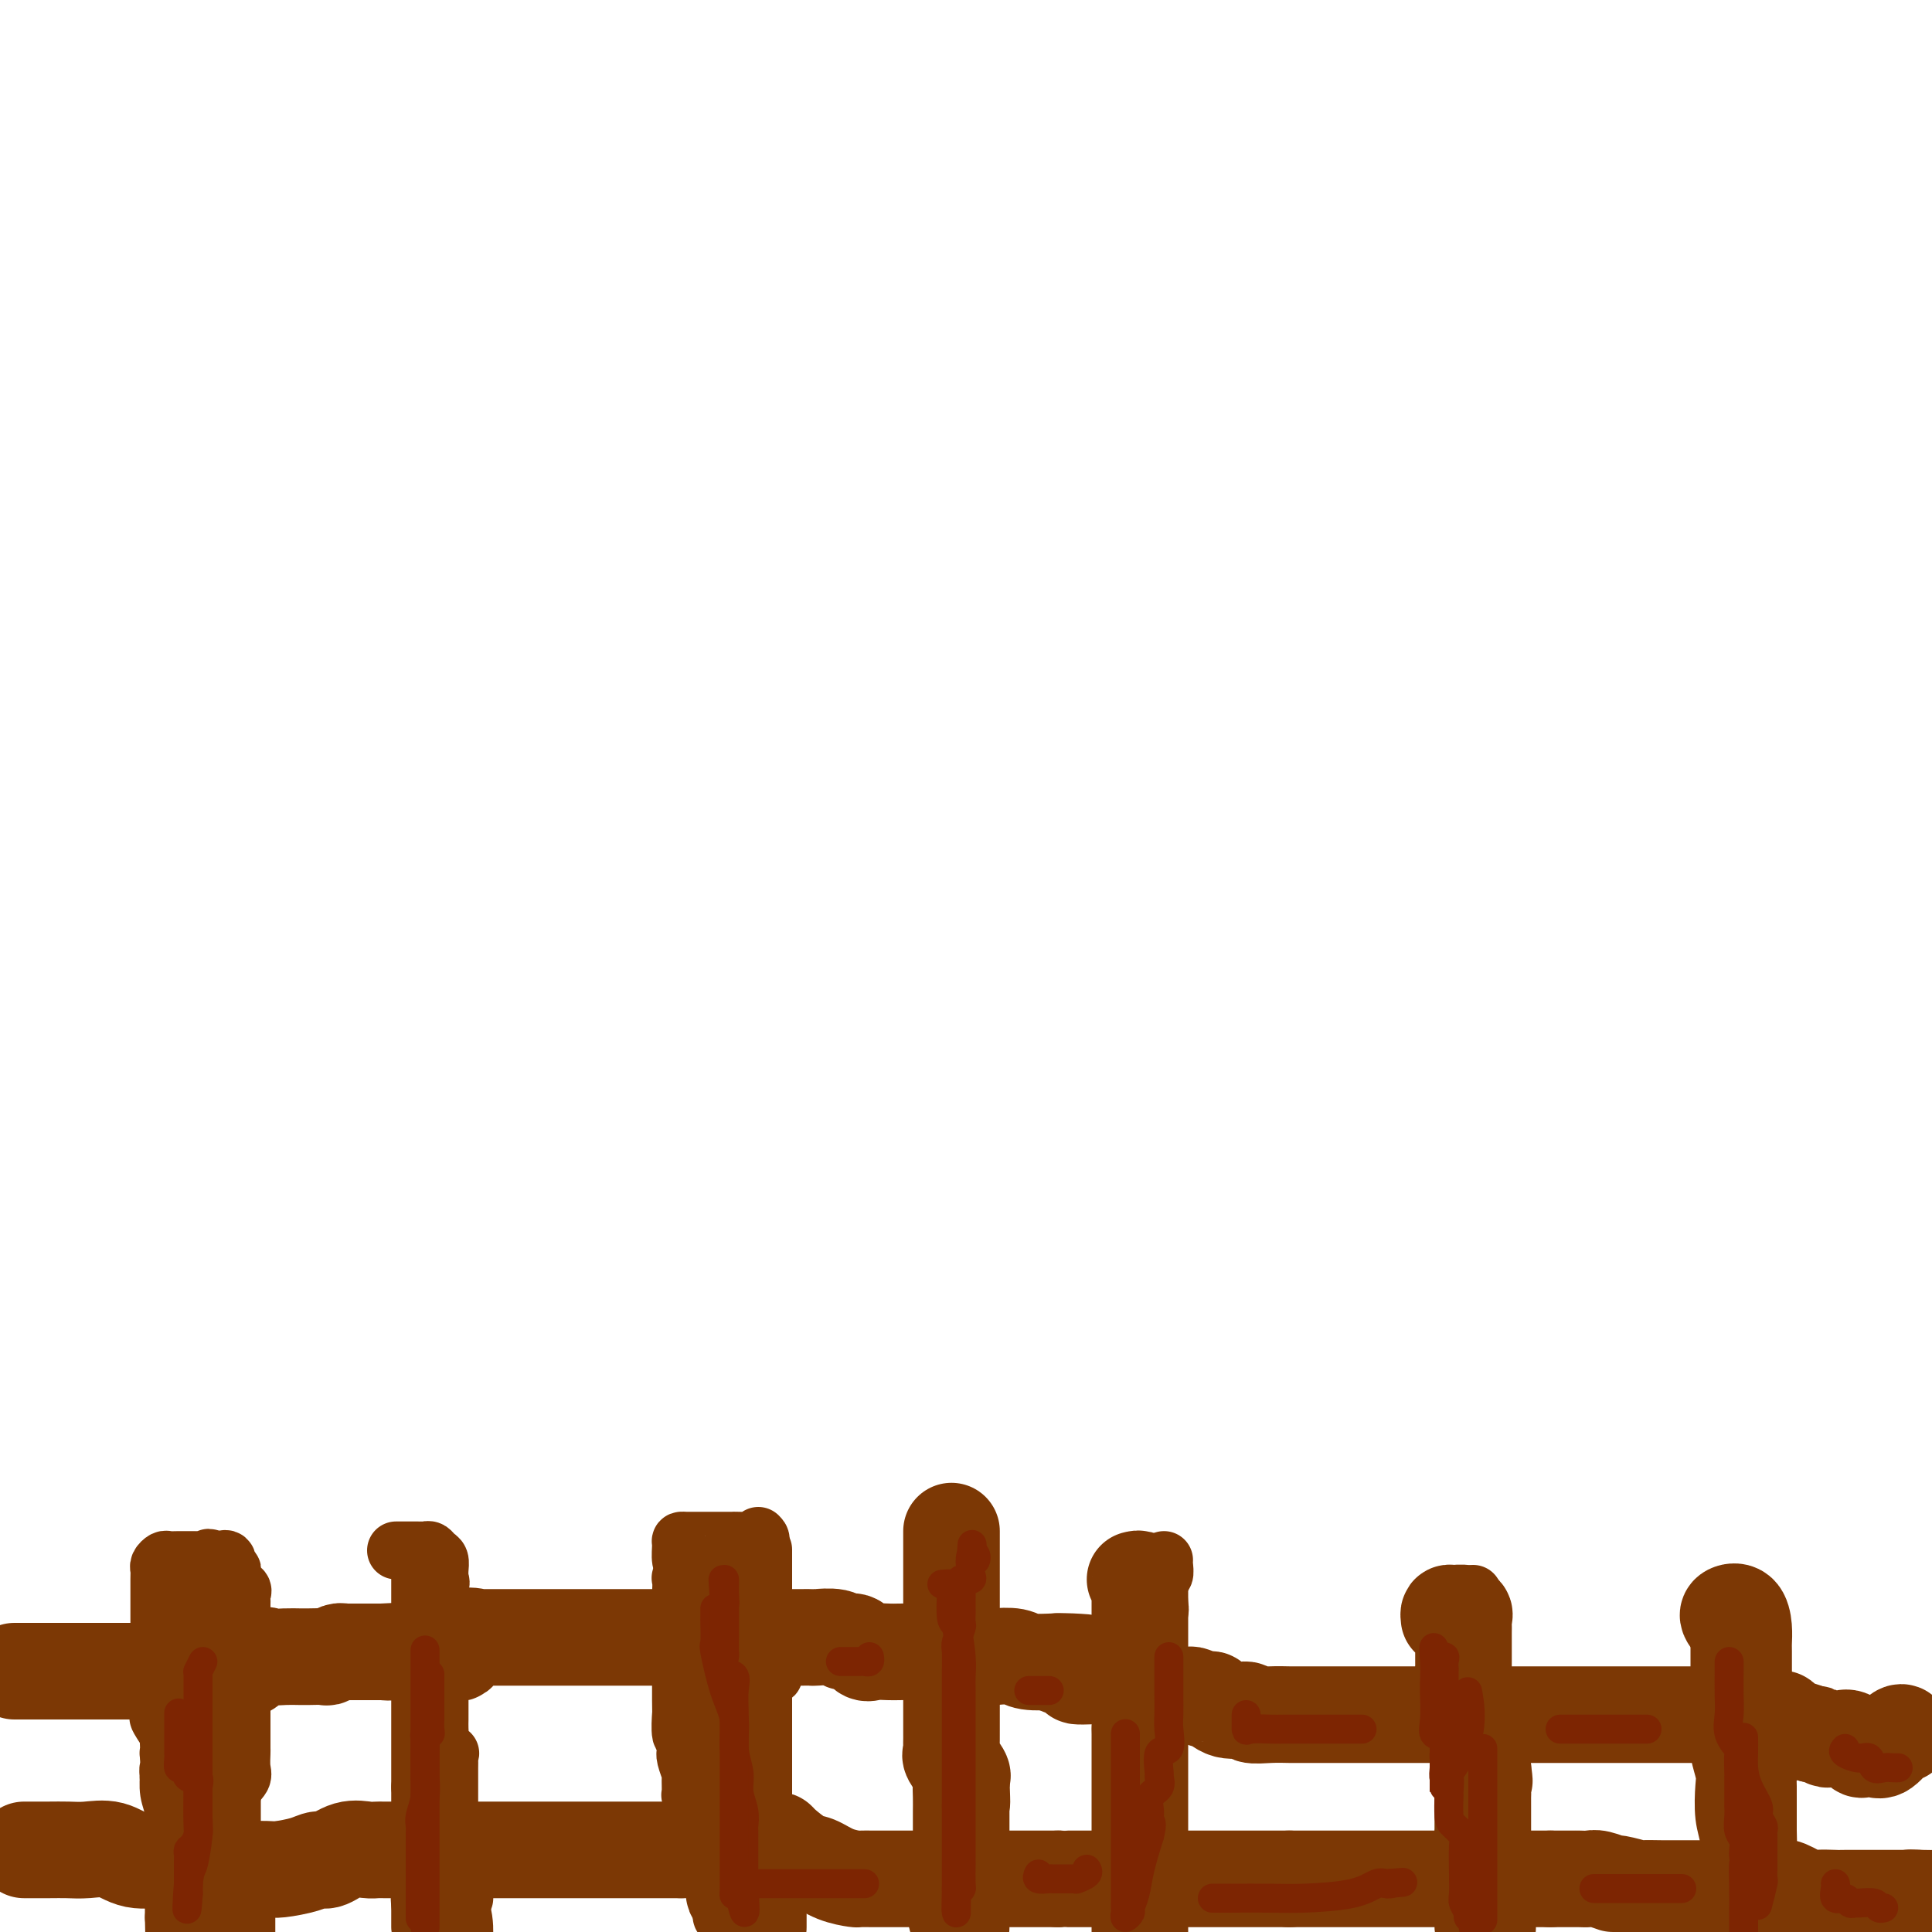 <svg viewBox='0 0 400 400' version='1.1' xmlns='http://www.w3.org/2000/svg' xmlns:xlink='http://www.w3.org/1999/xlink'><g fill='none' stroke='#7C3805' stroke-width='12' stroke-linecap='round' stroke-linejoin='round'><path d='M87,324c0.000,-0.066 0.000,-0.131 0,1c0.000,1.131 0.000,3.459 0,5c0.000,1.541 0.000,2.295 0,4c0.000,1.705 0.000,4.363 0,6c0.000,1.637 0.000,2.255 0,3c0.000,0.745 0.000,1.618 0,3c0.000,1.382 0.000,3.275 0,4c0.000,0.725 0.000,0.283 0,1c0.000,0.717 0.000,2.595 0,4c0.000,1.405 -0.000,2.338 0,3c0.000,0.662 0.000,1.054 0,1c-0.000,-0.054 0.000,-0.554 0,0c-0.000,0.554 0.000,2.161 0,3c0.000,0.839 -0.000,0.910 0,1c0.000,0.090 0.000,0.199 0,1c0.000,0.801 0.000,2.292 0,3c0.000,0.708 0.000,0.631 0,1c0.000,0.369 0.000,1.185 0,2'/><path d='M87,370c0.000,7.601 0.000,3.602 0,2c0.000,-1.602 0.000,-0.809 0,0c0.000,0.809 0.000,1.634 0,2c0.000,0.366 0.000,0.272 0,1c0.000,0.728 0.000,2.278 0,3c0.000,0.722 0.000,0.617 0,1c0.000,0.383 0.000,1.253 0,2c0.000,0.747 0.000,1.370 0,2c0.000,0.630 -0.000,1.267 0,2c0.000,0.733 0.000,1.562 0,2c-0.000,0.438 0.000,0.484 0,1c-0.000,0.516 0.000,1.503 0,2c0.000,0.497 -0.000,0.504 0,1c0.000,0.496 0.000,1.481 0,2c0.000,0.519 0.000,0.572 0,1c0.000,0.428 0.000,1.231 0,2c0.000,0.769 0.000,1.506 0,2c0.000,0.494 0.000,0.747 0,1'/><path d='M158,322c0.000,-0.749 0.000,-1.499 0,-1c0.000,0.499 0.000,2.245 0,3c0.000,0.755 0.000,0.519 0,1c0.000,0.481 0.000,1.679 0,3c0.000,1.321 0.000,2.764 0,4c0.000,1.236 0.000,2.266 0,3c0.000,0.734 0.000,1.174 0,2c0.000,0.826 0.000,2.039 0,3c0.000,0.961 0.000,1.671 0,2c0.000,0.329 0.000,0.277 0,1c-0.000,0.723 0.000,2.222 0,3c0.000,0.778 0.000,0.836 0,1c0.000,0.164 0.000,0.433 0,1c0.000,0.567 0.000,1.432 0,2c0.000,0.568 0.000,0.839 0,1c0.000,0.161 -0.000,0.212 0,1c0.000,0.788 0.000,2.313 0,3c0.000,0.687 -0.000,0.534 0,1c0.000,0.466 0.000,1.549 0,2c0.000,0.451 -0.000,0.271 0,1c0.000,0.729 0.000,2.369 0,3c0.000,0.631 -0.000,0.253 0,1c0.000,0.747 0.000,2.619 0,4c0.000,1.381 -0.000,2.271 0,3c0.000,0.729 0.000,1.299 0,2c0.000,0.701 -0.000,1.535 0,2c0.000,0.465 0.000,0.561 0,1c0.000,0.439 0.000,1.219 0,2'/><path d='M158,377c0.000,8.683 0.000,2.890 0,1c0.000,-1.890 0.000,0.123 0,1c0.000,0.877 0.000,0.619 0,1c0.000,0.381 0.000,1.400 0,2c0.000,0.600 0.000,0.780 0,1c0.000,0.220 0.000,0.478 0,1c0.000,0.522 0.000,1.306 0,2c0.000,0.694 0.000,1.298 0,2c0.000,0.702 0.000,1.500 0,2c-0.000,0.500 0.000,0.700 0,1c0.000,0.300 0.000,0.699 0,1c0.000,0.301 0.000,0.503 0,1c0.000,0.497 0.000,1.288 0,2c0.000,0.712 0.000,1.346 0,2c0.000,0.654 0.000,1.327 0,2'/><path d='M241,323c-0.030,0.188 -0.060,0.375 0,1c0.060,0.625 0.208,1.686 0,2c-0.208,0.314 -0.774,-0.120 -1,1c-0.226,1.120 -0.113,3.794 0,5c0.113,1.206 0.226,0.944 0,2c-0.226,1.056 -0.792,3.430 -1,5c-0.208,1.570 -0.060,2.336 0,3c0.060,0.664 0.030,1.226 0,2c-0.030,0.774 -0.061,1.760 0,3c0.061,1.240 0.212,2.735 0,5c-0.212,2.265 -0.789,5.299 -1,8c-0.211,2.701 -0.057,5.068 0,7c0.057,1.932 0.015,3.429 0,5c-0.015,1.571 -0.004,3.215 0,5c0.004,1.785 0.001,3.710 0,5c-0.001,1.290 -0.000,1.945 0,3c0.000,1.055 0.000,2.509 0,4c-0.000,1.491 -0.000,3.018 0,4c0.000,0.982 0.000,1.418 0,2c-0.000,0.582 -0.000,1.309 0,2c0.000,0.691 0.000,1.345 0,2'/><path d='M305,330c-0.000,0.251 -0.000,0.502 0,1c0.000,0.498 0.000,1.244 0,2c-0.000,0.756 -0.000,1.524 0,2c0.000,0.476 0.000,0.662 0,1c-0.000,0.338 -0.000,0.828 0,2c0.000,1.172 0.000,3.027 0,4c-0.000,0.973 -0.000,1.066 0,2c0.000,0.934 0.000,2.711 0,4c-0.000,1.289 -0.001,2.092 0,4c0.001,1.908 0.002,4.923 0,7c-0.002,2.077 -0.008,3.217 0,5c0.008,1.783 0.030,4.209 0,6c-0.030,1.791 -0.113,2.949 0,4c0.113,1.051 0.423,1.996 0,3c-0.423,1.004 -1.577,2.066 -2,3c-0.423,0.934 -0.113,1.740 0,3c0.113,1.260 0.030,2.975 0,4c-0.030,1.025 -0.008,1.359 0,2c0.008,0.641 0.002,1.590 0,2c-0.002,0.410 -0.001,0.281 0,1c0.001,0.719 0.000,2.285 0,3c-0.000,0.715 -0.000,0.577 0,1c0.000,0.423 0.000,1.407 0,2c-0.000,0.593 -0.000,0.797 0,1'/><path d='M357,333c-0.423,-0.062 -0.845,-0.124 -1,0c-0.155,0.124 -0.041,0.434 0,1c0.041,0.566 0.011,1.387 0,3c-0.011,1.613 -0.003,4.017 0,5c0.003,0.983 0.001,0.546 0,2c-0.001,1.454 -0.001,4.800 0,6c0.001,1.200 0.004,0.254 0,1c-0.004,0.746 -0.015,3.183 0,5c0.015,1.817 0.056,3.013 0,4c-0.056,0.987 -0.207,1.763 0,3c0.207,1.237 0.774,2.933 1,4c0.226,1.067 0.113,1.506 0,3c-0.113,1.494 -0.226,4.045 0,6c0.226,1.955 0.793,3.314 1,5c0.207,1.686 0.056,3.698 0,5c-0.056,1.302 -0.015,1.893 0,3c0.015,1.107 0.004,2.730 0,4c-0.004,1.270 -0.001,2.188 0,3c0.001,0.812 0.000,1.518 0,2c-0.000,0.482 -0.000,0.741 0,1'/><path d='M40,324c-0.340,-0.005 -0.679,-0.009 -1,0c-0.321,0.009 -0.623,0.033 -1,0c-0.377,-0.033 -0.829,-0.123 -1,0c-0.171,0.123 -0.061,0.460 0,1c0.061,0.540 0.073,1.283 0,2c-0.073,0.717 -0.230,1.410 0,2c0.230,0.590 0.846,1.078 1,2c0.154,0.922 -0.156,2.277 0,3c0.156,0.723 0.777,0.815 1,1c0.223,0.185 0.050,0.465 0,1c-0.050,0.535 0.025,1.325 0,2c-0.025,0.675 -0.150,1.235 0,2c0.150,0.765 0.576,1.734 1,2c0.424,0.266 0.846,-0.170 1,0c0.154,0.170 0.042,0.947 0,2c-0.042,1.053 -0.012,2.383 0,3c0.012,0.617 0.007,0.520 0,1c-0.007,0.480 -0.016,1.536 0,2c0.016,0.464 0.057,0.337 0,1c-0.057,0.663 -0.211,2.117 0,3c0.211,0.883 0.789,1.194 1,1c0.211,-0.194 0.057,-0.894 0,0c-0.057,0.894 -0.015,3.380 0,4c0.015,0.620 0.004,-0.627 0,0c-0.004,0.627 -0.001,3.126 0,4c0.001,0.874 0.000,0.121 0,0c-0.000,-0.121 -0.000,0.391 0,1c0.000,0.609 0.000,1.317 0,2c-0.000,0.683 -0.000,1.342 0,2'/><path d='M42,368c0.774,6.256 0.207,1.396 0,0c-0.207,-1.396 -0.056,0.672 0,2c0.056,1.328 0.015,1.917 0,2c-0.015,0.083 -0.004,-0.339 0,0c0.004,0.339 0.001,1.439 0,2c-0.001,0.561 -0.000,0.583 0,1c0.000,0.417 0.000,1.229 0,2c-0.000,0.771 -0.000,1.502 0,2c0.000,0.498 0.000,0.764 0,1c-0.000,0.236 -0.000,0.442 0,1c0.000,0.558 0.000,1.467 0,2c-0.000,0.533 -0.000,0.690 0,1c0.000,0.310 0.000,0.772 0,1c-0.000,0.228 -0.001,0.222 0,1c0.001,0.778 0.003,2.341 0,3c-0.003,0.659 -0.011,0.414 0,1c0.011,0.586 0.041,2.004 0,3c-0.041,0.996 -0.155,1.570 0,2c0.155,0.430 0.577,0.715 1,1'/><path d='M43,396c0.383,4.392 0.841,1.372 1,0c0.159,-1.372 0.018,-1.097 0,-1c-0.018,0.097 0.086,0.015 0,-1c-0.086,-1.015 -0.363,-2.964 0,-4c0.363,-1.036 1.365,-1.160 2,-3c0.635,-1.840 0.904,-5.395 1,-7c0.096,-1.605 0.019,-1.259 0,-2c-0.019,-0.741 0.019,-2.567 0,-4c-0.019,-1.433 -0.096,-2.472 0,-3c0.096,-0.528 0.366,-0.545 1,-1c0.634,-0.455 1.634,-1.348 2,-2c0.366,-0.652 0.098,-1.061 0,-2c-0.098,-0.939 -0.026,-2.406 0,-3c0.026,-0.594 0.007,-0.315 0,-1c-0.007,-0.685 -0.002,-2.332 0,-3c0.002,-0.668 0.001,-0.355 0,-1c-0.001,-0.645 -0.000,-2.247 0,-3c0.000,-0.753 0.000,-0.657 0,-1c-0.000,-0.343 -0.000,-1.123 0,-2c0.000,-0.877 0.000,-1.849 0,-2c-0.000,-0.151 -0.000,0.520 0,0c0.000,-0.520 0.000,-2.232 0,-3c-0.000,-0.768 -0.000,-0.591 0,-1c0.000,-0.409 0.000,-1.405 0,-2c-0.000,-0.595 -0.000,-0.788 0,-1c0.000,-0.212 0.000,-0.442 0,-1c-0.000,-0.558 -0.000,-1.445 0,-2c0.000,-0.555 0.000,-0.777 0,-1'/><path d='M50,339c-0.000,-4.662 -0.000,-1.816 0,-1c0.000,0.816 0.000,-0.397 0,-1c-0.000,-0.603 -0.001,-0.595 0,-1c0.001,-0.405 0.002,-1.222 0,-2c-0.002,-0.778 -0.008,-1.518 0,-2c0.008,-0.482 0.030,-0.707 0,-1c-0.030,-0.293 -0.114,-0.656 0,-1c0.114,-0.344 0.424,-0.671 0,-1c-0.424,-0.329 -1.582,-0.661 -2,-1c-0.418,-0.339 -0.097,-0.687 0,-1c0.097,-0.313 -0.031,-0.592 0,-1c0.031,-0.408 0.220,-0.947 0,-1c-0.220,-0.053 -0.849,0.378 -1,0c-0.151,-0.378 0.176,-1.565 0,-2c-0.176,-0.435 -0.855,-0.117 -1,0c-0.145,0.117 0.244,0.033 0,0c-0.244,-0.033 -1.122,-0.017 -2,0'/><path d='M44,323c-1.107,-0.928 -0.873,-0.249 -1,0c-0.127,0.249 -0.614,0.067 -1,0c-0.386,-0.067 -0.671,-0.018 -1,0c-0.329,0.018 -0.704,0.004 -1,0c-0.296,-0.004 -0.514,0.002 -1,0c-0.486,-0.002 -1.241,-0.012 -2,0c-0.759,0.012 -1.524,0.045 -2,0c-0.476,-0.045 -0.663,-0.167 -1,0c-0.337,0.167 -0.822,0.624 -1,1c-0.178,0.376 -0.048,0.673 0,1c0.048,0.327 0.013,0.685 0,2c-0.013,1.315 -0.003,3.587 0,5c0.003,1.413 0.001,1.966 0,3c-0.001,1.034 -0.000,2.548 0,4c0.000,1.452 0.000,2.844 0,4c-0.000,1.156 -0.000,2.078 0,3'/><path d='M33,346c-0.155,3.909 -0.044,2.183 0,2c0.044,-0.183 0.019,1.178 0,2c-0.019,0.822 -0.033,1.103 0,2c0.033,0.897 0.114,2.408 0,3c-0.114,0.592 -0.423,0.264 0,1c0.423,0.736 1.576,2.536 2,3c0.424,0.464 0.118,-0.410 0,0c-0.118,0.410 -0.047,2.102 0,3c0.047,0.898 0.069,1.001 0,1c-0.069,-0.001 -0.229,-0.104 0,0c0.229,0.104 0.846,0.417 1,1c0.154,0.583 -0.156,1.436 0,2c0.156,0.564 0.778,0.840 1,1c0.222,0.160 0.046,0.204 0,1c-0.046,0.796 0.039,2.345 0,3c-0.039,0.655 -0.203,0.416 0,1c0.203,0.584 0.772,1.989 1,3c0.228,1.011 0.114,1.627 0,2c-0.114,0.373 -0.227,0.505 0,1c0.227,0.495 0.793,1.355 1,2c0.207,0.645 0.054,1.076 0,2c-0.054,0.924 -0.011,2.342 0,3c0.011,0.658 -0.011,0.557 0,1c0.011,0.443 0.055,1.431 0,2c-0.055,0.569 -0.211,0.720 0,1c0.211,0.280 0.788,0.691 1,1c0.212,0.309 0.061,0.517 0,1c-0.061,0.483 -0.030,1.242 0,2'/><path d='M40,393c1.083,7.450 0.289,2.573 0,1c-0.289,-1.573 -0.075,0.156 0,1c0.075,0.844 0.010,0.804 0,1c-0.010,0.196 0.036,0.630 0,1c-0.036,0.370 -0.153,0.677 0,1c0.153,0.323 0.577,0.661 1,1'/><path d='M44,396c0.000,0.556 0.000,1.111 0,0c0.000,-1.111 0.000,-3.889 0,-5c0.000,-1.111 0.000,-0.556 0,0'/><path d='M44,372c0.061,0.615 0.121,1.229 0,2c-0.121,0.771 -0.425,1.698 0,2c0.425,0.302 1.578,-0.021 2,0c0.422,0.021 0.112,0.386 0,1c-0.112,0.614 -0.026,1.478 0,2c0.026,0.522 -0.007,0.703 0,1c0.007,0.297 0.054,0.710 0,1c-0.054,0.290 -0.211,0.458 0,1c0.211,0.542 0.789,1.459 1,2c0.211,0.541 0.057,0.708 0,1c-0.057,0.292 -0.015,0.711 0,1c0.015,0.289 0.004,0.448 0,1c-0.004,0.552 -0.001,1.496 0,2c0.001,0.504 0.000,0.569 0,1c-0.000,0.431 -0.000,1.228 0,2c0.000,0.772 0.000,1.519 0,2c-0.000,0.481 -0.000,0.696 0,1c0.000,0.304 0.000,0.697 0,1c-0.000,0.303 -0.000,0.515 0,1c0.000,0.485 0.000,1.242 0,2'/><path d='M48,398c0.000,0.180 0.000,0.361 0,0c0.000,-0.361 0.000,-1.263 0,-2c-0.000,-0.737 -0.000,-1.310 0,-2c0.000,-0.690 0.000,-1.497 0,-2c-0.000,-0.503 -0.000,-0.701 0,-1c0.000,-0.299 0.000,-0.700 0,-1c0.000,-0.300 0.000,-0.500 0,-1c0.000,-0.500 0.000,-1.300 0,-2c0.000,-0.700 0.000,-1.301 0,-2c0.000,-0.699 0.000,-1.497 0,-2c0.000,-0.503 0.000,-0.712 0,-1c0.000,-0.288 0.000,-0.654 0,-1c0.000,-0.346 0.000,-0.670 0,-1c0.000,-0.330 -0.000,-0.666 0,-1c0.000,-0.334 0.000,-0.666 0,-1c0.000,-0.334 0.000,-0.671 0,-1c0.000,-0.329 0.000,-0.649 0,-1c0.000,-0.351 0.000,-0.733 0,-1c0.000,-0.267 0.000,-0.418 0,-1c0.000,-0.582 0.000,-1.595 0,-2c0.000,-0.405 0.000,-0.203 0,0'/><path d='M48,372c-0.154,-4.022 -0.538,-1.078 -1,0c-0.462,1.078 -1.002,0.289 -1,0c0.002,-0.289 0.548,-0.077 0,0c-0.548,0.077 -2.188,0.021 -3,0c-0.812,-0.021 -0.795,-0.005 -1,0c-0.205,0.005 -0.632,0.001 -1,0c-0.368,-0.001 -0.677,0.001 -1,0c-0.323,-0.001 -0.661,-0.003 -1,0c-0.339,0.003 -0.678,0.013 -1,0c-0.322,-0.013 -0.626,-0.049 -1,0c-0.374,0.049 -0.818,0.182 -1,0c-0.182,-0.182 -0.100,-0.678 0,-1c0.100,-0.322 0.219,-0.471 0,-1c-0.219,-0.529 -0.777,-1.437 -1,-2c-0.223,-0.563 -0.112,-0.782 0,-1'/><path d='M35,367c-0.309,-0.895 -0.083,-0.633 0,-1c0.083,-0.367 0.022,-1.365 0,-2c-0.022,-0.635 -0.006,-0.908 0,-1c0.006,-0.092 0.001,-0.002 0,0c-0.001,0.002 0.004,-0.083 0,0c-0.004,0.083 -0.015,0.333 0,1c0.015,0.667 0.057,1.749 0,3c-0.057,1.251 -0.211,2.670 0,4c0.211,1.330 0.789,2.569 1,4c0.211,1.431 0.057,3.053 0,4c-0.057,0.947 -0.015,1.217 0,2c0.015,0.783 0.004,2.077 0,3c-0.004,0.923 -0.001,1.474 0,2c0.001,0.526 0.000,1.026 0,2c-0.000,0.974 -0.000,2.421 0,4c0.000,1.579 0.000,3.289 0,5'/><path d='M36,397c0.167,6.500 0.083,6.250 0,6'/><path d='M82,321c0.220,0.000 0.440,0.000 1,0c0.560,-0.000 1.459,-0.001 2,0c0.541,0.001 0.722,0.003 1,0c0.278,-0.003 0.653,-0.013 1,0c0.347,0.013 0.667,0.048 1,0c0.333,-0.048 0.678,-0.179 1,0c0.322,0.179 0.623,0.666 1,1c0.377,0.334 0.832,0.513 1,1c0.168,0.487 0.048,1.282 0,2c-0.048,0.718 -0.024,1.359 0,2'/><path d='M91,327c0.464,1.014 0.124,0.549 0,1c-0.124,0.451 -0.033,1.817 0,3c0.033,1.183 0.009,2.185 0,3c-0.009,0.815 -0.002,1.445 0,3c0.002,1.555 0.001,4.034 0,5c-0.001,0.966 -0.000,0.417 0,1c0.000,0.583 0.000,2.296 0,3c-0.000,0.704 0.000,0.397 0,1c-0.000,0.603 -0.000,2.115 0,3c0.000,0.885 0.001,1.143 0,2c-0.001,0.857 -0.002,2.313 0,3c0.002,0.687 0.008,0.605 0,1c-0.008,0.395 -0.030,1.268 0,2c0.030,0.732 0.113,1.323 0,2c-0.113,0.677 -0.423,1.441 0,2c0.423,0.559 1.577,0.914 2,1c0.423,0.086 0.113,-0.098 0,0c-0.113,0.098 -0.030,0.478 0,1c0.030,0.522 0.008,1.186 0,2c-0.008,0.814 -0.002,1.778 0,2c0.002,0.222 0.001,-0.297 0,0c-0.001,0.297 -0.000,1.411 0,2c0.000,0.589 0.000,0.655 0,1c-0.000,0.345 -0.000,0.971 0,1c0.000,0.029 0.000,-0.539 0,0c-0.000,0.539 -0.000,2.186 0,3c0.000,0.814 0.000,0.796 0,1c-0.000,0.204 -0.000,0.630 0,1c0.000,0.370 0.000,0.685 0,1'/><path d='M93,378c0.309,8.081 0.083,2.785 0,1c-0.083,-1.785 -0.022,-0.059 0,1c0.022,1.059 0.006,1.452 0,2c-0.006,0.548 -0.002,1.250 0,2c0.002,0.750 0.001,1.549 0,2c-0.001,0.451 -0.002,0.555 0,1c0.002,0.445 0.008,1.229 0,2c-0.008,0.771 -0.031,1.527 0,2c0.031,0.473 0.117,0.663 0,1c-0.117,0.337 -0.437,0.822 0,1c0.437,0.178 1.633,0.048 2,0c0.367,-0.048 -0.093,-0.013 0,0c0.093,0.013 0.741,0.004 1,0c0.259,-0.004 0.130,-0.002 0,0'/><path d='M157,318c0.416,0.423 0.833,0.845 0,1c-0.833,0.155 -2.915,0.041 -4,0c-1.085,-0.041 -1.172,-0.011 -1,0c0.172,0.011 0.603,0.003 0,0c-0.603,-0.003 -2.242,-0.001 -3,0c-0.758,0.001 -0.637,0.000 -1,0c-0.363,-0.000 -1.211,-0.000 -2,0c-0.789,0.000 -1.518,0.001 -2,0c-0.482,-0.001 -0.719,-0.004 -1,0c-0.281,0.004 -0.608,0.017 -1,0c-0.392,-0.017 -0.848,-0.062 -1,0c-0.152,0.062 0.001,0.233 0,1c-0.001,0.767 -0.154,2.130 0,3c0.154,0.870 0.615,1.249 1,2c0.385,0.751 0.692,1.876 1,3'/><path d='M143,328c0.016,1.771 0.056,1.698 0,2c-0.056,0.302 -0.207,0.978 0,2c0.207,1.022 0.773,2.388 1,3c0.227,0.612 0.114,0.469 0,1c-0.114,0.531 -0.230,1.735 0,3c0.230,1.265 0.805,2.592 1,3c0.195,0.408 0.010,-0.103 0,1c-0.010,1.103 0.155,3.821 0,5c-0.155,1.179 -0.631,0.821 0,2c0.631,1.179 2.369,3.896 3,5c0.631,1.104 0.155,0.595 0,1c-0.155,0.405 0.011,1.722 0,3c-0.011,1.278 -0.199,2.516 0,4c0.199,1.484 0.785,3.215 1,4c0.215,0.785 0.058,0.626 0,1c-0.058,0.374 -0.015,1.283 0,2c0.015,0.717 0.004,1.243 0,2c-0.004,0.757 -0.001,1.746 0,3c0.001,1.254 0.000,2.773 0,4c-0.000,1.227 -0.000,2.163 0,3c0.000,0.837 0.000,1.576 0,2c-0.000,0.424 -0.000,0.532 0,1c0.000,0.468 0.000,1.296 0,2c-0.000,0.704 -0.000,1.282 0,2c0.000,0.718 0.000,1.574 0,2c-0.000,0.426 -0.000,0.422 0,1c0.000,0.578 0.000,1.736 0,2c-0.000,0.264 -0.000,-0.368 0,-1'/><path d='M149,393c0.900,9.089 0.151,-0.687 0,-5c-0.151,-4.313 0.296,-3.162 1,-4c0.704,-0.838 1.663,-3.664 2,-6c0.337,-2.336 0.051,-4.182 0,-6c-0.051,-1.818 0.134,-3.609 1,-4c0.866,-0.391 2.414,0.616 3,0c0.586,-0.616 0.210,-2.857 0,-4c-0.210,-1.143 -0.253,-1.189 0,-2c0.253,-0.811 0.801,-2.387 1,-3c0.199,-0.613 0.050,-0.262 0,-1c-0.050,-0.738 -0.002,-2.564 0,-3c0.002,-0.436 -0.042,0.520 0,0c0.042,-0.520 0.169,-2.516 0,-4c-0.169,-1.484 -0.634,-2.457 0,-3c0.634,-0.543 2.366,-0.656 3,-1c0.634,-0.344 0.169,-0.919 0,-1c-0.169,-0.081 -0.042,0.334 0,0c0.042,-0.334 -0.001,-1.416 0,-2c0.001,-0.584 0.045,-0.671 0,-1c-0.045,-0.329 -0.180,-0.901 0,-1c0.180,-0.099 0.676,0.276 0,0c-0.676,-0.276 -2.525,-1.201 -3,-2c-0.475,-0.799 0.422,-1.471 0,-2c-0.422,-0.529 -2.165,-0.915 -3,-1c-0.835,-0.085 -0.763,0.131 -1,0c-0.237,-0.131 -0.782,-0.609 -1,-1c-0.218,-0.391 -0.109,-0.696 0,-1'/><path d='M152,335c-1.691,-1.744 -1.917,-0.102 -2,0c-0.083,0.102 -0.022,-1.334 0,-2c0.022,-0.666 0.007,-0.560 0,-1c-0.007,-0.440 -0.004,-1.424 0,-2c0.004,-0.576 0.011,-0.743 0,-1c-0.011,-0.257 -0.039,-0.605 0,-1c0.039,-0.395 0.143,-0.838 0,-1c-0.143,-0.162 -0.535,-0.043 -1,0c-0.465,0.043 -1.003,0.012 -1,0c0.003,-0.012 0.548,-0.003 0,0c-0.548,0.003 -2.188,0.001 -3,0c-0.812,-0.001 -0.796,-0.000 -1,0c-0.204,0.000 -0.630,0.000 -1,0c-0.370,-0.000 -0.685,-0.000 -1,0'/><path d='M142,327c-1.464,-0.172 -1.124,-0.603 -1,0c0.124,0.603 0.033,2.241 0,3c-0.033,0.759 -0.009,0.641 0,1c0.009,0.359 0.002,1.195 0,2c-0.002,0.805 -0.001,1.577 0,2c0.001,0.423 0.000,0.495 0,1c-0.000,0.505 -0.000,1.443 0,2c0.000,0.557 0.000,0.734 0,1c-0.000,0.266 0.000,0.623 0,1c-0.000,0.377 -0.000,0.775 0,2c0.000,1.225 0.000,3.277 0,4c-0.000,0.723 -0.001,0.118 0,1c0.001,0.882 0.004,3.252 0,5c-0.004,1.748 -0.015,2.876 0,3c0.015,0.124 0.057,-0.754 0,0c-0.057,0.754 -0.211,3.140 0,4c0.211,0.860 0.788,0.193 1,0c0.212,-0.193 0.061,0.089 0,1c-0.061,0.911 -0.030,2.451 0,3c0.030,0.549 0.061,0.105 0,0c-0.061,-0.105 -0.214,0.128 0,1c0.214,0.872 0.793,2.383 1,3c0.207,0.617 0.041,0.340 0,1c-0.041,0.660 0.041,2.257 0,3c-0.041,0.743 -0.207,0.633 0,1c0.207,0.367 0.788,1.212 1,2c0.212,0.788 0.057,1.520 0,2c-0.057,0.480 -0.016,0.709 0,1c0.016,0.291 0.008,0.646 0,1'/><path d='M144,378c0.475,8.295 0.663,3.532 1,2c0.337,-1.532 0.822,0.168 1,1c0.178,0.832 0.048,0.798 0,1c-0.048,0.202 -0.013,0.642 0,1c0.013,0.358 0.003,0.635 0,1c-0.003,0.365 -0.001,0.819 0,1c0.001,0.181 0.000,0.091 0,0'/></g>
<g fill='none' stroke='#7C3805' stroke-width='20' stroke-linecap='round' stroke-linejoin='round'><path d='M235,327c0.423,-0.109 0.845,-0.218 1,0c0.155,0.218 0.041,0.764 0,1c-0.041,0.236 -0.011,0.162 0,1c0.011,0.838 0.003,2.588 0,4c-0.003,1.412 -0.001,2.485 0,4c0.001,1.515 0.000,3.472 0,5c-0.000,1.528 -0.000,2.626 0,4c0.000,1.374 0.000,3.024 0,4c-0.000,0.976 -0.000,1.279 0,2c0.000,0.721 0.000,1.861 0,3'/><path d='M236,355c0.155,4.996 0.041,3.484 0,3c-0.041,-0.484 -0.011,0.058 0,1c0.011,0.942 0.003,2.285 0,3c-0.003,0.715 -0.001,0.803 0,1c0.001,0.197 0.000,0.504 0,1c-0.000,0.496 -0.000,1.180 0,2c0.000,0.820 0.000,1.776 0,2c-0.000,0.224 -0.000,-0.284 0,0c0.000,0.284 0.000,1.359 0,2c-0.000,0.641 -0.000,0.847 0,1c0.000,0.153 0.000,0.252 0,1c-0.000,0.748 -0.000,2.143 0,3c0.000,0.857 0.000,1.176 0,2c-0.000,0.824 -0.000,2.154 0,3c0.000,0.846 0.000,1.208 0,2c-0.000,0.792 -0.000,2.013 0,3c0.000,0.987 0.000,1.740 0,3c-0.000,1.260 -0.000,3.029 0,4c0.000,0.971 0.000,1.146 0,2c-0.000,0.854 -0.000,2.387 0,4c0.000,1.613 0.000,3.307 0,5'/><path d='M300,335c-0.053,-0.430 -0.105,-0.859 0,-1c0.105,-0.141 0.368,0.007 1,0c0.632,-0.007 1.633,-0.168 2,0c0.367,0.168 0.098,0.664 0,1c-0.098,0.336 -0.026,0.510 0,1c0.026,0.490 0.007,1.296 0,2c-0.007,0.704 -0.002,1.307 0,2c0.002,0.693 0.001,1.478 0,2c-0.001,0.522 -0.001,0.782 0,1c0.001,0.218 0.004,0.395 0,1c-0.004,0.605 -0.015,1.637 0,2c0.015,0.363 0.056,0.055 0,0c-0.056,-0.055 -0.207,0.143 0,1c0.207,0.857 0.774,2.374 1,3c0.226,0.626 0.111,0.361 0,1c-0.111,0.639 -0.218,2.183 0,3c0.218,0.817 0.762,0.907 1,1c0.238,0.093 0.169,0.188 0,1c-0.169,0.812 -0.437,2.341 0,3c0.437,0.659 1.579,0.447 2,1c0.421,0.553 0.120,1.872 0,3c-0.120,1.128 -0.060,2.064 0,3'/><path d='M307,366c0.619,5.019 0.166,1.568 0,1c-0.166,-0.568 -0.044,1.749 0,3c0.044,1.251 0.012,1.437 0,2c-0.012,0.563 -0.003,1.505 0,2c0.003,0.495 0.001,0.545 0,1c-0.001,0.455 -0.000,1.315 0,2c0.000,0.685 0.000,1.194 0,2c-0.000,0.806 -0.000,1.908 0,3c0.000,1.092 0.000,2.175 0,3c-0.000,0.825 -0.001,1.393 0,2c0.001,0.607 0.004,1.251 0,2c-0.004,0.749 -0.015,1.601 0,2c0.015,0.399 0.057,0.344 0,1c-0.057,0.656 -0.211,2.021 0,3c0.211,0.979 0.788,1.571 1,2c0.212,0.429 0.061,0.694 0,1c-0.061,0.306 -0.030,0.653 0,1'/><path d='M358,335c-0.196,-0.354 -0.392,-0.708 0,-1c0.392,-0.292 1.373,-0.522 2,0c0.627,0.522 0.900,1.797 1,3c0.100,1.203 0.027,2.335 0,3c-0.027,0.665 -0.007,0.862 0,2c0.007,1.138 0.002,3.216 0,4c-0.002,0.784 -0.000,0.274 0,1c0.000,0.726 -0.001,2.689 0,4c0.001,1.311 0.004,1.969 0,3c-0.004,1.031 -0.015,2.436 0,4c0.015,1.564 0.057,3.286 0,4c-0.057,0.714 -0.211,0.420 0,1c0.211,0.580 0.789,2.034 1,3c0.211,0.966 0.057,1.443 0,2c-0.057,0.557 -0.015,1.195 0,2c0.015,0.805 0.004,1.778 0,2c-0.004,0.222 -0.001,-0.305 0,0c0.001,0.305 0.000,1.444 0,2c-0.000,0.556 -0.000,0.531 0,1c0.000,0.469 0.000,1.434 0,2c-0.000,0.566 -0.000,0.733 0,1c0.000,0.267 0.000,0.633 0,1'/><path d='M362,379c0.155,6.915 0.041,3.204 0,2c-0.041,-1.204 -0.011,0.101 0,1c0.011,0.899 0.003,1.393 0,2c-0.003,0.607 -0.001,1.329 0,2c0.001,0.671 0.000,1.293 0,2c-0.000,0.707 -0.000,1.500 0,2c0.000,0.500 0.000,0.709 0,1c-0.000,0.291 -0.000,0.666 0,1c0.000,0.334 0.000,0.628 0,1c-0.000,0.372 -0.000,0.820 0,1c0.000,0.180 0.000,0.090 0,0'/><path d='M3,346c1.236,0.000 2.473,0.000 3,0c0.527,-0.000 0.346,-0.000 1,0c0.654,0.000 2.143,0.000 4,0c1.857,-0.000 4.083,-0.001 7,0c2.917,0.001 6.524,0.003 9,0c2.476,-0.003 3.822,-0.012 6,0c2.178,0.012 5.188,0.046 7,0c1.812,-0.046 2.428,-0.170 4,0c1.572,0.170 4.102,0.634 6,0c1.898,-0.634 3.163,-2.366 4,-3c0.837,-0.634 1.244,-0.170 2,0c0.756,0.170 1.859,0.045 3,0c1.141,-0.045 2.318,-0.011 3,0c0.682,0.011 0.869,-0.001 1,0c0.131,0.001 0.207,0.014 1,0c0.793,-0.014 2.304,-0.056 3,0c0.696,0.056 0.575,0.211 1,0c0.425,-0.211 1.394,-0.789 2,-1c0.606,-0.211 0.849,-0.057 1,0c0.151,0.057 0.212,0.015 1,0c0.788,-0.015 2.304,-0.004 3,0c0.696,0.004 0.572,0.001 1,0c0.428,-0.001 1.408,-0.000 2,0c0.592,0.000 0.796,0.000 1,0'/><path d='M79,342c12.113,-0.619 4.396,-0.166 2,0c-2.396,0.166 0.531,0.045 2,0c1.469,-0.045 1.481,-0.013 2,0c0.519,0.013 1.544,0.006 2,0c0.456,-0.006 0.343,-0.013 1,0c0.657,0.013 2.082,0.046 3,0c0.918,-0.046 1.327,-0.170 2,0c0.673,0.170 1.609,0.634 2,0c0.391,-0.634 0.236,-2.366 1,-3c0.764,-0.634 2.447,-0.170 3,0c0.553,0.170 -0.024,0.046 0,0c0.024,-0.046 0.650,-0.012 1,0c0.350,0.012 0.426,0.003 1,0c0.574,-0.003 1.648,-0.001 2,0c0.352,0.001 -0.017,0.000 1,0c1.017,-0.000 3.421,-0.000 4,0c0.579,0.000 -0.666,0.000 0,0c0.666,-0.000 3.243,-0.000 4,0c0.757,0.000 -0.305,0.000 0,0c0.305,-0.000 1.976,-0.000 3,0c1.024,0.000 1.401,0.000 2,0c0.599,-0.000 1.421,-0.000 2,0c0.579,0.000 0.915,0.000 2,0c1.085,-0.000 2.918,-0.000 4,0c1.082,0.000 1.411,0.000 2,0c0.589,-0.000 1.436,-0.000 3,0c1.564,0.000 3.844,0.000 5,0c1.156,-0.000 1.187,-0.000 2,0c0.813,0.000 2.406,0.000 4,0'/><path d='M141,339c9.976,-0.464 3.916,-0.124 2,0c-1.916,0.124 0.311,0.033 2,0c1.689,-0.033 2.839,-0.009 4,0c1.161,0.009 2.332,0.002 3,0c0.668,-0.002 0.834,-0.001 1,0c0.166,0.001 0.332,0.000 1,0c0.668,-0.000 1.838,-0.000 3,0c1.162,0.000 2.315,-0.000 3,0c0.685,0.000 0.902,0.000 1,0c0.098,-0.000 0.078,-0.001 1,0c0.922,0.001 2.785,0.005 4,0c1.215,-0.005 1.781,-0.017 2,0c0.219,0.017 0.089,0.065 1,0c0.911,-0.065 2.862,-0.242 4,0c1.138,0.242 1.463,0.902 2,1c0.537,0.098 1.284,-0.366 2,0c0.716,0.366 1.400,1.562 2,2c0.600,0.438 1.117,0.118 2,0c0.883,-0.118 2.134,-0.033 3,0c0.866,0.033 1.349,0.012 2,0c0.651,-0.012 1.471,-0.017 3,0c1.529,0.017 3.768,0.056 5,0c1.232,-0.056 1.457,-0.207 3,0c1.543,0.207 4.402,0.774 6,1c1.598,0.226 1.933,0.112 3,0c1.067,-0.112 2.864,-0.223 4,0c1.136,0.223 1.610,0.778 3,1c1.390,0.222 3.695,0.111 6,0'/><path d='M219,344c11.890,0.668 2.614,-0.161 0,0c-2.614,0.161 1.435,1.312 3,2c1.565,0.688 0.646,0.913 1,1c0.354,0.087 1.981,0.034 3,0c1.019,-0.034 1.429,-0.051 2,0c0.571,0.051 1.303,0.170 2,0c0.697,-0.170 1.359,-0.630 2,0c0.641,0.630 1.262,2.351 2,3c0.738,0.649 1.592,0.227 2,0c0.408,-0.227 0.369,-0.258 1,0c0.631,0.258 1.931,0.806 3,1c1.069,0.194 1.906,0.036 3,0c1.094,-0.036 2.444,0.051 3,0c0.556,-0.051 0.318,-0.239 1,0c0.682,0.239 2.285,0.905 3,1c0.715,0.095 0.543,-0.381 1,0c0.457,0.381 1.544,1.619 3,2c1.456,0.381 3.282,-0.094 4,0c0.718,0.094 0.328,0.757 1,1c0.672,0.243 2.406,0.065 4,0c1.594,-0.065 3.050,-0.017 4,0c0.950,0.017 1.395,0.005 3,0c1.605,-0.005 4.370,-0.001 6,0c1.630,0.001 2.126,0.000 3,0c0.874,-0.000 2.128,-0.000 3,0c0.872,0.000 1.362,0.000 2,0c0.638,-0.000 1.422,-0.000 2,0c0.578,0.000 0.949,0.000 2,0c1.051,-0.000 2.783,-0.000 4,0c1.217,0.000 1.919,0.000 3,0c1.081,-0.000 2.540,-0.000 4,0'/><path d='M299,355c7.284,0.155 2.995,0.041 2,0c-0.995,-0.041 1.304,-0.011 3,0c1.696,0.011 2.791,0.003 4,0c1.209,-0.003 2.534,-0.001 3,0c0.466,0.001 0.073,0.000 1,0c0.927,-0.000 3.174,-0.000 4,0c0.826,0.000 0.230,0.000 1,0c0.770,-0.000 2.907,-0.000 4,0c1.093,0.000 1.144,0.000 2,0c0.856,-0.000 2.518,-0.000 4,0c1.482,0.000 2.784,0.000 4,0c1.216,-0.000 2.347,-0.000 3,0c0.653,0.000 0.827,0.000 3,0c2.173,-0.000 6.343,-0.000 8,0c1.657,0.000 0.800,0.000 1,0c0.200,-0.000 1.458,-0.000 2,0c0.542,0.000 0.367,0.000 1,0c0.633,-0.000 2.072,-0.000 3,0c0.928,0.000 1.344,0.000 2,0c0.656,-0.000 1.551,-0.001 3,0c1.449,0.001 3.453,0.005 4,0c0.547,-0.005 -0.362,-0.017 0,0c0.362,0.017 1.994,0.065 3,0c1.006,-0.065 1.385,-0.242 2,0c0.615,0.242 1.466,0.905 2,1c0.534,0.095 0.751,-0.377 1,0c0.249,0.377 0.528,1.601 1,2c0.472,0.399 1.135,-0.029 2,0c0.865,0.029 1.933,0.514 3,1'/><path d='M375,359c1.816,0.557 0.856,-0.049 1,0c0.144,0.049 1.390,0.753 2,1c0.610,0.247 0.582,0.038 1,0c0.418,-0.038 1.281,0.094 2,0c0.719,-0.094 1.294,-0.414 2,0c0.706,0.414 1.544,1.564 2,2c0.456,0.436 0.528,0.159 1,0c0.472,-0.159 1.342,-0.200 2,0c0.658,0.200 1.104,0.641 2,0c0.896,-0.641 2.241,-2.365 3,-3c0.759,-0.635 0.931,-0.181 1,0c0.069,0.181 0.034,0.091 0,0'/><path d='M197,317c0.000,0.251 0.000,0.502 0,1c0.000,0.498 0.000,1.243 0,2c-0.000,0.757 -0.000,1.525 0,2c0.000,0.475 0.000,0.656 0,1c-0.000,0.344 -0.000,0.849 0,2c0.000,1.151 0.000,2.946 0,4c-0.000,1.054 -0.000,1.367 0,2c0.000,0.633 0.000,1.587 0,2c-0.000,0.413 -0.000,0.285 0,1c0.000,0.715 0.000,2.275 0,3c-0.000,0.725 -0.000,0.617 0,1c0.000,0.383 0.000,1.257 0,2c-0.000,0.743 -0.000,1.356 0,2c0.000,0.644 0.000,1.318 0,2c-0.000,0.682 -0.000,1.371 0,2c0.000,0.629 0.000,1.198 0,2c-0.000,0.802 -0.000,1.836 0,3c0.000,1.164 0.000,2.457 0,3c-0.000,0.543 -0.000,0.334 0,1c0.000,0.666 0.001,2.206 0,3c-0.001,0.794 -0.002,0.841 0,1c0.002,0.159 0.008,0.431 0,1c-0.008,0.569 -0.030,1.434 0,2c0.030,0.566 0.111,0.832 0,1c-0.111,0.168 -0.415,0.238 0,1c0.415,0.762 1.547,2.218 2,3c0.453,0.782 0.226,0.891 0,1'/><path d='M199,368c0.309,8.555 0.083,4.442 0,3c-0.083,-1.442 -0.022,-0.213 0,1c0.022,1.213 0.006,2.409 0,3c-0.006,0.591 -0.002,0.577 0,1c0.002,0.423 0.000,1.283 0,2c-0.000,0.717 -0.000,1.291 0,2c0.000,0.709 0.000,1.552 0,2c-0.000,0.448 -0.000,0.501 0,1c0.000,0.499 0.000,1.443 0,2c-0.000,0.557 -0.000,0.727 0,1c0.000,0.273 0.000,0.651 0,1c-0.000,0.349 -0.000,0.671 0,1c0.000,0.329 0.000,0.666 0,1c-0.000,0.334 -0.000,0.664 0,1c0.000,0.336 0.000,0.678 0,1c-0.000,0.322 -0.000,0.625 0,1c0.000,0.375 0.000,0.821 0,1c-0.000,0.179 -0.000,0.089 0,0'/><path d='M5,383c0.518,0.000 1.036,0.001 1,0c-0.036,-0.001 -0.625,-0.002 0,0c0.625,0.002 2.465,0.008 4,0c1.535,-0.008 2.767,-0.031 4,0c1.233,0.031 2.469,0.116 4,0c1.531,-0.116 3.359,-0.434 5,0c1.641,0.434 3.097,1.619 5,2c1.903,0.381 4.254,-0.041 6,0c1.746,0.041 2.885,0.547 4,1c1.115,0.453 2.204,0.853 3,1c0.796,0.147 1.298,0.039 2,0c0.702,-0.039 1.603,-0.010 3,0c1.397,0.010 3.291,0.000 4,0c0.709,0.000 0.235,0.010 1,0c0.765,-0.010 2.770,-0.039 4,0c1.230,0.039 1.686,0.147 3,0c1.314,-0.147 3.486,-0.547 5,-1c1.514,-0.453 2.370,-0.959 3,-1c0.630,-0.041 1.034,0.381 2,0c0.966,-0.381 2.496,-1.566 4,-2c1.504,-0.434 2.984,-0.116 4,0c1.016,0.116 1.568,0.031 2,0c0.432,-0.031 0.745,-0.008 1,0c0.255,0.008 0.453,0.002 1,0c0.547,-0.002 1.442,-0.001 2,0c0.558,0.001 0.779,0.000 1,0'/><path d='M83,383c6.692,-0.619 2.424,-0.166 1,0c-1.424,0.166 -0.002,0.044 1,0c1.002,-0.044 1.585,-0.012 2,0c0.415,0.012 0.661,0.003 1,0c0.339,-0.003 0.770,-0.001 1,0c0.230,0.001 0.257,0.000 1,0c0.743,-0.000 2.201,-0.000 3,0c0.799,0.000 0.940,0.000 2,0c1.060,-0.000 3.040,-0.000 4,0c0.960,0.000 0.899,0.000 1,0c0.101,-0.000 0.363,-0.000 1,0c0.637,0.000 1.650,0.000 2,0c0.350,-0.000 0.038,-0.000 1,0c0.962,0.000 3.197,0.000 4,0c0.803,-0.000 0.173,-0.000 0,0c-0.173,0.000 0.110,0.000 1,0c0.890,-0.000 2.388,-0.000 3,0c0.612,0.000 0.338,0.000 1,0c0.662,-0.000 2.260,-0.000 3,0c0.740,0.000 0.621,0.000 1,0c0.379,-0.000 1.256,-0.000 2,0c0.744,0.000 1.354,0.000 2,0c0.646,-0.000 1.329,-0.000 2,0c0.671,0.000 1.330,0.000 2,0c0.670,-0.000 1.353,0.000 2,0c0.647,0.000 1.260,0.000 2,0c0.740,0.000 1.607,0.000 2,0c0.393,0.000 0.311,0.000 1,0c0.689,0.000 2.147,0.000 3,0c0.853,0.000 1.101,-0.000 2,0c0.899,0.000 2.450,0.000 4,0'/><path d='M141,383c9.166,-0.017 3.081,-0.061 2,0c-1.081,0.061 2.841,0.227 6,0c3.159,-0.227 5.554,-0.846 7,-1c1.446,-0.154 1.943,0.156 2,0c0.057,-0.156 -0.326,-0.777 0,-1c0.326,-0.223 1.360,-0.047 2,0c0.640,0.047 0.887,-0.033 1,0c0.113,0.033 0.094,0.181 1,1c0.906,0.819 2.738,2.311 4,3c1.262,0.689 1.954,0.577 3,1c1.046,0.423 2.445,1.381 4,2c1.555,0.619 3.265,0.898 4,1c0.735,0.102 0.494,0.027 1,0c0.506,-0.027 1.758,-0.007 3,0c1.242,0.007 2.474,0.002 3,0c0.526,-0.002 0.344,-0.001 1,0c0.656,0.001 2.148,0.000 3,0c0.852,-0.000 1.063,-0.000 2,0c0.937,0.000 2.598,0.000 4,0c1.402,-0.000 2.544,-0.000 3,0c0.456,0.000 0.224,0.000 1,0c0.776,-0.000 2.559,-0.000 4,0c1.441,0.000 2.539,0.000 3,0c0.461,-0.000 0.283,-0.000 1,0c0.717,0.000 2.327,0.000 3,0c0.673,-0.000 0.408,-0.000 1,0c0.592,0.000 2.040,0.000 3,0c0.960,-0.000 1.433,-0.000 2,0c0.567,0.000 1.230,0.000 2,0c0.770,-0.000 1.649,-0.000 2,0c0.351,0.000 0.176,0.000 0,0'/><path d='M219,389c7.158,0.000 4.054,0.000 3,0c-1.054,0.000 -0.059,0.000 1,0c1.059,0.000 2.182,-0.000 3,0c0.818,0.000 1.332,0.000 2,0c0.668,-0.000 1.491,-0.000 2,0c0.509,0.000 0.702,0.000 1,0c0.298,0.000 0.699,0.000 1,0c0.301,0.000 0.503,0.000 1,0c0.497,0.000 1.289,0.000 2,0c0.711,0.000 1.342,0.000 2,0c0.658,0.000 1.343,0.000 2,0c0.657,-0.000 1.287,0.000 2,0c0.713,0.000 1.508,0.000 2,0c0.492,0.000 0.682,0.000 1,0c0.318,0.000 0.765,0.000 2,0c1.235,0.000 3.257,0.000 4,0c0.743,0.000 0.208,0.000 0,0c-0.208,0.000 -0.088,0.000 1,0c1.088,0.000 3.143,0.000 4,0c0.857,0.000 0.516,0.000 1,0c0.484,0.000 1.791,0.000 3,0c1.209,0.000 2.318,0.000 3,0c0.682,0.000 0.935,0.000 1,0c0.065,0.000 -0.060,0.000 0,0c0.060,0.000 0.303,-0.000 1,0c0.697,0.000 1.849,0.000 3,0'/><path d='M267,389c7.699,0.000 2.946,0.000 1,0c-1.946,0.000 -1.083,0.000 0,0c1.083,0.000 2.388,-0.000 3,0c0.612,0.000 0.530,0.000 1,0c0.470,-0.000 1.491,-0.000 2,0c0.509,0.000 0.506,0.000 1,0c0.494,0.000 1.484,0.000 2,0c0.516,0.000 0.556,0.000 1,0c0.444,0.000 1.292,0.000 2,0c0.708,0.000 1.277,0.000 2,0c0.723,0.000 1.600,0.000 2,0c0.400,-0.000 0.321,0.000 1,0c0.679,0.000 2.114,0.000 3,0c0.886,0.000 1.222,0.000 2,0c0.778,0.000 1.999,0.000 3,0c1.001,0.000 1.782,0.000 3,0c1.218,0.000 2.872,0.000 4,0c1.128,0.000 1.729,0.000 3,0c1.271,0.000 3.213,0.000 4,0c0.787,0.000 0.418,0.000 1,0c0.582,0.000 2.114,0.000 3,0c0.886,0.000 1.127,0.000 2,0c0.873,0.000 2.378,0.000 3,0c0.622,0.000 0.360,0.000 1,0c0.640,0.000 2.183,-0.000 3,0c0.817,0.000 0.909,0.000 1,0'/><path d='M321,389c8.998,-0.000 4.492,-0.001 3,0c-1.492,0.001 0.028,0.004 1,0c0.972,-0.004 1.395,-0.016 2,0c0.605,0.016 1.393,0.061 2,0c0.607,-0.061 1.035,-0.226 2,0c0.965,0.226 2.468,0.845 3,1c0.532,0.155 0.092,-0.155 1,0c0.908,0.155 3.162,0.774 4,1c0.838,0.226 0.259,0.061 1,0c0.741,-0.061 2.804,-0.016 4,0c1.196,0.016 1.527,0.004 2,0c0.473,-0.004 1.087,-0.001 2,0c0.913,0.001 2.126,0.001 4,0c1.874,-0.001 4.411,-0.002 6,0c1.589,0.002 2.230,0.008 3,0c0.770,-0.008 1.670,-0.030 3,0c1.330,0.030 3.088,0.113 4,0c0.912,-0.113 0.976,-0.423 2,0c1.024,0.423 3.009,1.577 4,2c0.991,0.423 0.989,0.113 2,0c1.011,-0.113 3.034,-0.030 4,0c0.966,0.030 0.875,0.008 1,0c0.125,-0.008 0.466,-0.002 1,0c0.534,0.002 1.260,0.001 2,0c0.740,-0.001 1.494,-0.000 2,0c0.506,0.000 0.763,0.000 1,0c0.237,-0.000 0.455,-0.000 1,0c0.545,0.000 1.416,0.000 2,0c0.584,-0.000 0.881,-0.000 2,0c1.119,0.000 3.059,0.000 5,0'/><path d='M397,393c11.738,0.619 3.083,0.167 0,0c-3.083,-0.167 -0.595,-0.048 1,0c1.595,0.048 2.298,0.024 3,0'/><path d='M153,384c-0.422,0.022 -0.844,0.044 -1,1c-0.156,0.956 -0.046,2.845 0,4c0.046,1.155 0.026,1.578 0,2c-0.026,0.422 -0.060,0.845 0,1c0.060,0.155 0.212,0.041 1,0c0.788,-0.041 2.212,-0.011 3,0c0.788,0.011 0.939,0.003 1,0c0.061,-0.003 0.030,-0.002 0,0'/><path d='M157,392c0.774,0.180 0.207,0.629 0,1c-0.207,0.371 -0.056,0.663 0,1c0.056,0.337 0.015,0.719 0,1c-0.015,0.281 -0.004,0.460 0,1c0.004,0.540 0.001,1.440 0,2c-0.001,0.560 -0.001,0.780 0,1'/><path d='M92,385c-0.421,0.374 -0.841,0.749 -1,1c-0.159,0.251 -0.056,0.379 0,1c0.056,0.621 0.067,1.733 0,3c-0.067,1.267 -0.210,2.687 0,4c0.210,1.313 0.774,2.518 1,4c0.226,1.482 0.113,3.241 0,5'/><path d='M48,386c-0.423,0.009 -0.845,0.019 -1,0c-0.155,-0.019 -0.041,-0.066 0,1c0.041,1.066 0.011,3.244 0,5c-0.011,1.756 -0.003,3.088 0,4c0.003,0.912 0.001,1.403 0,2c-0.001,0.597 -0.000,1.298 0,2'/><path d='M198,389c-0.000,0.788 -0.001,1.576 0,2c0.001,0.424 0.003,0.484 0,1c-0.003,0.516 -0.011,1.489 0,2c0.011,0.511 0.041,0.561 0,1c-0.041,0.439 -0.155,1.268 0,2c0.155,0.732 0.577,1.366 1,2'/></g>
<g fill='none' stroke='#7D2502' stroke-width='6' stroke-linecap='round' stroke-linejoin='round'><path d='M195,328c0.839,-0.080 1.679,-0.160 2,0c0.321,0.160 0.125,0.560 0,2c-0.125,1.440 -0.177,3.920 0,5c0.177,1.080 0.583,0.759 1,2c0.417,1.241 0.844,4.042 1,6c0.156,1.958 0.042,3.072 0,4c-0.042,0.928 -0.011,1.670 0,3c0.011,1.330 0.003,3.246 0,4c-0.003,0.754 -0.001,0.344 0,1c0.001,0.656 0.000,2.379 0,3c-0.000,0.621 -0.000,0.142 0,1c0.000,0.858 0.000,3.055 0,4c-0.000,0.945 -0.000,0.638 0,1c0.000,0.362 0.000,1.393 0,2c-0.000,0.607 -0.000,0.791 0,1c0.000,0.209 0.000,0.443 0,1c-0.000,0.557 0.000,1.437 0,2c-0.000,0.563 -0.000,0.811 0,1c0.000,0.189 0.000,0.320 0,1c-0.000,0.680 -0.000,1.909 0,3c0.000,1.091 0.000,2.044 0,3c-0.000,0.956 -0.000,1.917 0,3c0.000,1.083 0.001,2.290 0,3c-0.001,0.710 -0.003,0.922 0,1c0.003,0.078 0.011,0.021 0,1c-0.011,0.979 -0.041,2.994 0,4c0.041,1.006 0.155,1.002 0,1c-0.155,-0.002 -0.577,-0.001 -1,0'/><path d='M198,391c-0.155,7.776 -0.041,3.216 0,2c0.041,-1.216 0.011,0.911 0,2c-0.011,1.089 -0.003,1.138 0,1c0.003,-0.138 0.001,-0.464 0,-1c-0.001,-0.536 -0.000,-1.281 0,-2c0.000,-0.719 0.000,-1.413 0,-2c-0.000,-0.587 -0.000,-1.066 0,-2c0.000,-0.934 0.000,-2.322 0,-3c-0.000,-0.678 -0.000,-0.646 0,-1c0.000,-0.354 0.000,-1.095 0,-2c-0.000,-0.905 -0.000,-1.974 0,-3c0.000,-1.026 0.000,-2.007 0,-3c-0.000,-0.993 -0.000,-1.996 0,-3'/><path d='M198,374c-0.000,-3.969 -0.000,-3.391 0,-4c0.000,-0.609 0.000,-2.403 0,-4c-0.000,-1.597 -0.000,-2.995 0,-4c0.000,-1.005 0.000,-1.617 0,-3c-0.000,-1.383 -0.000,-3.537 0,-4c0.000,-0.463 0.000,0.766 0,0c-0.000,-0.766 -0.001,-3.527 0,-5c0.001,-1.473 0.004,-1.659 0,-2c-0.004,-0.341 -0.015,-0.835 0,-2c0.015,-1.165 0.057,-2.999 0,-4c-0.057,-1.001 -0.211,-1.170 0,-2c0.211,-0.830 0.789,-2.320 1,-3c0.211,-0.680 0.057,-0.549 0,-1c-0.057,-0.451 -0.015,-1.483 0,-2c0.015,-0.517 0.005,-0.520 0,-1c-0.005,-0.480 -0.003,-1.439 0,-2c0.003,-0.561 0.008,-0.724 0,-1c-0.008,-0.276 -0.030,-0.665 0,-1c0.030,-0.335 0.113,-0.617 0,-1c-0.113,-0.383 -0.422,-0.865 0,-1c0.422,-0.135 1.575,0.079 2,0c0.425,-0.079 0.121,-0.451 0,-1c-0.121,-0.549 -0.061,-1.274 0,-2'/><path d='M201,324c0.480,-7.905 0.181,-2.668 0,-1c-0.181,1.668 -0.244,-0.233 0,-1c0.244,-0.767 0.797,-0.399 1,0c0.203,0.399 0.058,0.828 0,1c-0.058,0.172 -0.029,0.086 0,0'/><path d='M148,333c-0.001,0.308 -0.002,0.615 0,1c0.002,0.385 0.006,0.846 0,1c-0.006,0.154 -0.022,-0.001 0,1c0.022,1.001 0.082,3.159 0,4c-0.082,0.841 -0.305,0.367 0,2c0.305,1.633 1.138,5.374 2,8c0.862,2.626 1.751,4.138 2,6c0.249,1.862 -0.144,4.075 0,6c0.144,1.925 0.823,3.562 1,5c0.177,1.438 -0.149,2.679 0,4c0.149,1.321 0.772,2.724 1,4c0.228,1.276 0.061,2.426 0,3c-0.061,0.574 -0.016,0.572 0,1c0.016,0.428 0.004,1.284 0,2c-0.004,0.716 -0.001,1.291 0,2c0.001,0.709 0.000,1.552 0,2c-0.000,0.448 -0.000,0.501 0,1c0.000,0.499 0.000,1.443 0,2c-0.000,0.557 -0.000,0.727 0,1c0.000,0.273 0.000,0.649 0,1c-0.000,0.351 -0.000,0.675 0,1'/><path d='M154,391c0.762,9.203 -0.332,3.211 -1,1c-0.668,-2.211 -0.911,-0.641 -1,0c-0.089,0.641 -0.024,0.353 0,-1c0.024,-1.353 0.006,-3.771 0,-6c-0.006,-2.229 -0.002,-4.269 0,-6c0.002,-1.731 0.001,-3.151 0,-5c-0.001,-1.849 -0.001,-4.125 0,-6c0.001,-1.875 0.002,-3.347 0,-5c-0.002,-1.653 -0.008,-3.487 0,-5c0.008,-1.513 0.030,-2.703 0,-4c-0.030,-1.297 -0.113,-2.699 0,-4c0.113,-1.301 0.423,-2.502 0,-3c-0.423,-0.498 -1.577,-0.294 -2,-1c-0.423,-0.706 -0.113,-2.321 0,-3c0.113,-0.679 0.030,-0.423 0,-1c-0.030,-0.577 -0.008,-1.989 0,-3c0.008,-1.011 0.002,-1.622 0,-2c-0.002,-0.378 -0.001,-0.525 0,-1c0.001,-0.475 0.000,-1.279 0,-2c-0.000,-0.721 -0.000,-1.361 0,-2'/><path d='M150,332c-0.619,-9.306 -0.166,-3.072 0,-1c0.166,2.072 0.044,-0.019 0,-1c-0.044,-0.981 -0.012,-0.850 0,-1c0.012,-0.150 0.003,-0.579 0,-1c-0.003,-0.421 -0.001,-0.835 0,-1c0.001,-0.165 0.000,-0.083 0,0'/><path d='M88,342c0.000,-0.343 0.000,-0.685 0,0c0.000,0.685 0.000,2.399 0,4c0.000,1.601 0.000,3.090 0,4c0.000,0.910 0.000,1.241 0,2c0.000,0.759 0.000,1.946 0,4c0.000,2.054 0.000,4.973 0,6c0.000,1.027 0.000,0.160 0,1c0.000,0.840 -0.000,3.385 0,5c0.000,1.615 0.000,2.299 0,4c0.000,1.701 0.000,4.420 0,6c0.000,1.580 0.000,2.020 0,3c0.000,0.980 0.000,2.499 0,4c0.000,1.501 0.000,2.982 0,4c0.000,1.018 0.000,1.571 0,2c0.000,0.429 0.000,0.734 0,1c0.000,0.266 -0.000,0.494 0,1c0.000,0.506 0.000,1.290 0,2c0.000,0.710 -0.000,1.346 0,2c0.000,0.654 0.000,1.327 0,2'/><path d='M87,397c-0.000,0.155 -0.000,0.309 0,0c0.000,-0.309 0.000,-1.083 0,-2c-0.000,-0.917 -0.000,-1.979 0,-3c0.000,-1.021 0.000,-2.003 0,-3c-0.000,-0.997 -0.001,-2.009 0,-3c0.001,-0.991 0.004,-1.961 0,-3c-0.004,-1.039 -0.015,-2.146 0,-3c0.015,-0.854 0.057,-1.453 0,-2c-0.057,-0.547 -0.211,-1.041 0,-2c0.211,-0.959 0.789,-2.384 1,-4c0.211,-1.616 0.057,-3.424 0,-4c-0.057,-0.576 -0.015,0.078 0,0c0.015,-0.078 0.004,-0.889 0,-2c-0.004,-1.111 -0.002,-2.522 0,-3c0.002,-0.478 0.004,-0.022 0,0c-0.004,0.022 -0.015,-0.388 0,-1c0.015,-0.612 0.057,-1.424 0,-2c-0.057,-0.576 -0.211,-0.914 0,-1c0.211,-0.086 0.789,0.081 1,0c0.211,-0.081 0.057,-0.411 0,-1c-0.057,-0.589 -0.015,-1.437 0,-2c0.015,-0.563 0.004,-0.841 0,-1c-0.004,-0.159 -0.001,-0.197 0,-1c0.001,-0.803 0.000,-2.370 0,-3c-0.000,-0.630 -0.000,-0.324 0,-1c0.000,-0.676 0.000,-2.336 0,-3c-0.000,-0.664 -0.000,-0.332 0,0'/><path d='M42,344c-0.423,0.850 -0.845,1.700 -1,2c-0.155,0.300 -0.041,0.051 0,0c0.041,-0.051 0.011,0.095 0,1c-0.011,0.905 -0.003,2.571 0,4c0.003,1.429 0.001,2.623 0,4c-0.001,1.377 -0.000,2.936 0,4c0.000,1.064 0.000,1.634 0,3c-0.000,1.366 -0.000,3.528 0,5c0.000,1.472 0.001,2.253 0,3c-0.001,0.747 -0.003,1.461 0,2c0.003,0.539 0.011,0.904 0,2c-0.011,1.096 -0.041,2.924 0,4c0.041,1.076 0.155,1.402 0,2c-0.155,0.598 -0.577,1.470 -1,2c-0.423,0.530 -0.845,0.719 -1,1c-0.155,0.281 -0.041,0.656 0,1c0.041,0.344 0.011,0.659 0,1c-0.011,0.341 -0.003,0.707 0,1c0.003,0.293 0.001,0.511 0,1c-0.001,0.489 -0.000,1.247 0,2c0.000,0.753 0.000,1.501 0,2c-0.000,0.499 -0.000,0.750 0,1'/><path d='M39,392c-0.508,7.130 -0.280,0.953 0,-2c0.280,-2.953 0.610,-2.684 1,-4c0.390,-1.316 0.838,-4.217 1,-6c0.162,-1.783 0.037,-2.447 0,-4c-0.037,-1.553 0.016,-3.993 0,-5c-0.016,-1.007 -0.099,-0.579 0,-1c0.099,-0.421 0.380,-1.689 0,-2c-0.380,-0.311 -1.422,0.336 -2,0c-0.578,-0.336 -0.691,-1.655 -1,-2c-0.309,-0.345 -0.815,0.285 -1,0c-0.185,-0.285 -0.050,-1.485 0,-2c0.050,-0.515 0.013,-0.345 0,-1c-0.013,-0.655 -0.004,-2.134 0,-3c0.004,-0.866 0.001,-1.118 0,-2c-0.001,-0.882 -0.000,-2.395 0,-3c0.000,-0.605 0.000,-0.303 0,0'/><path d='M233,359c0.000,0.047 0.000,0.094 0,0c-0.000,-0.094 -0.000,-0.329 0,1c0.000,1.329 0.000,4.222 0,6c-0.000,1.778 -0.000,2.441 0,4c0.000,1.559 0.000,4.014 0,6c-0.000,1.986 -0.000,3.502 0,5c0.000,1.498 0.000,2.978 0,5c-0.000,2.022 -0.001,4.585 0,6c0.001,1.415 0.004,1.682 0,2c-0.004,0.318 -0.016,0.686 0,1c0.016,0.314 0.060,0.574 0,1c-0.060,0.426 -0.224,1.019 0,1c0.224,-0.019 0.836,-0.649 1,-1c0.164,-0.351 -0.121,-0.424 0,-1c0.121,-0.576 0.648,-1.655 1,-3c0.352,-1.345 0.529,-2.956 1,-5c0.471,-2.044 1.235,-4.522 2,-7'/><path d='M238,380c0.765,-2.921 0.177,-2.724 0,-3c-0.177,-0.276 0.058,-1.026 0,-2c-0.058,-0.974 -0.410,-2.171 0,-3c0.410,-0.829 1.581,-1.291 2,-2c0.419,-0.709 0.084,-1.667 0,-2c-0.084,-0.333 0.083,-0.041 0,-1c-0.083,-0.959 -0.414,-3.169 0,-4c0.414,-0.831 1.575,-0.282 2,-1c0.425,-0.718 0.114,-2.703 0,-4c-0.114,-1.297 -0.031,-1.905 0,-3c0.031,-1.095 0.008,-2.678 0,-4c-0.008,-1.322 -0.002,-2.382 0,-3c0.002,-0.618 0.001,-0.793 0,-1c-0.001,-0.207 -0.000,-0.447 0,-1c0.000,-0.553 0.000,-1.418 0,-2c-0.000,-0.582 -0.000,-0.881 0,-1c0.000,-0.119 0.000,-0.060 0,0'/><path d='M299,355c0.000,1.166 0.000,2.332 0,3c-0.000,0.668 -0.001,0.839 0,1c0.001,0.161 0.004,0.314 0,1c-0.004,0.686 -0.015,1.907 0,3c0.015,1.093 0.057,2.059 0,3c-0.057,0.941 -0.211,1.856 0,2c0.211,0.144 0.788,-0.484 1,0c0.212,0.484 0.059,2.079 0,3c-0.059,0.921 -0.022,1.168 0,1c0.022,-0.168 0.030,-0.751 0,0c-0.030,0.751 -0.099,2.836 0,4c0.099,1.164 0.366,1.405 1,2c0.634,0.595 1.634,1.542 2,2c0.366,0.458 0.097,0.426 0,2c-0.097,1.574 -0.022,4.754 0,6c0.022,1.246 -0.009,0.557 0,1c0.009,0.443 0.059,2.016 0,3c-0.059,0.984 -0.226,1.377 0,2c0.226,0.623 0.844,1.476 1,2c0.156,0.524 -0.150,0.718 0,1c0.150,0.282 0.757,0.652 1,1c0.243,0.348 0.121,0.674 0,1'/><path d='M307,397c0.000,0.454 0.000,0.908 0,0c0.000,-0.908 0.000,-3.179 0,-5c0.000,-1.821 0.000,-3.193 0,-6c0.000,-2.807 0.000,-7.049 0,-9c-0.000,-1.951 0.000,-1.612 0,-2c0.000,-0.388 0.000,-1.503 0,-3c0.000,-1.497 0.000,-3.374 0,-4c0.000,-0.626 0.000,0.001 0,0c0.000,-0.001 -0.000,-0.631 0,-1c0.000,-0.369 0.000,-0.477 0,-1c0.000,-0.523 0.000,-1.460 0,-2c0.000,-0.540 0.000,-0.684 0,-1c0.000,-0.316 0.000,-0.805 0,-1c0.000,-0.195 0.000,-0.098 0,0'/><path d='M358,344c0.004,0.374 0.009,0.749 0,2c-0.009,1.251 -0.031,3.379 0,5c0.031,1.621 0.113,2.737 0,4c-0.113,1.263 -0.423,2.675 0,4c0.423,1.325 1.577,2.565 2,3c0.423,0.435 0.113,0.067 0,1c-0.113,0.933 -0.030,3.169 0,4c0.030,0.831 0.007,0.257 0,1c-0.007,0.743 0.002,2.804 0,4c-0.002,1.196 -0.015,1.529 0,2c0.015,0.471 0.056,1.082 0,2c-0.056,0.918 -0.211,2.143 0,3c0.211,0.857 0.788,1.346 1,2c0.212,0.654 0.061,1.473 0,2c-0.061,0.527 -0.030,0.764 0,1'/><path d='M361,384c0.464,6.402 0.124,2.407 0,2c-0.124,-0.407 -0.033,2.775 0,5c0.033,2.225 0.010,3.493 0,5c-0.010,1.507 -0.005,3.254 0,5'/><path d='M364,394c-0.113,0.437 -0.226,0.874 0,0c0.226,-0.874 0.793,-3.060 1,-4c0.207,-0.940 0.056,-0.633 0,-1c-0.056,-0.367 -0.015,-1.407 0,-2c0.015,-0.593 0.004,-0.740 0,-1c-0.004,-0.260 -0.001,-0.633 0,-1c0.001,-0.367 -0.000,-0.729 0,-1c0.000,-0.271 0.001,-0.453 0,-1c-0.001,-0.547 -0.005,-1.459 0,-2c0.005,-0.541 0.017,-0.710 0,-1c-0.017,-0.290 -0.064,-0.702 0,-1c0.064,-0.298 0.238,-0.481 0,-1c-0.238,-0.519 -0.887,-1.373 -1,-2c-0.113,-0.627 0.309,-1.027 0,-2c-0.309,-0.973 -1.351,-2.520 -2,-4c-0.649,-1.480 -0.906,-2.891 -1,-4c-0.094,-1.109 -0.025,-1.914 0,-3c0.025,-1.086 0.007,-2.453 0,-3c-0.007,-0.547 -0.004,-0.273 0,0'/><path d='M299,370c0.000,0.504 0.000,1.008 0,1c-0.000,-0.008 -0.000,-0.526 0,-1c0.000,-0.474 0.000,-0.902 0,-2c-0.000,-1.098 -0.000,-2.865 0,-5c0.000,-2.135 0.002,-4.639 0,-8c-0.002,-3.361 -0.006,-7.580 0,-9c0.006,-1.420 0.022,-0.040 0,0c-0.022,0.040 -0.083,-1.258 0,-2c0.083,-0.742 0.309,-0.926 0,-1c-0.309,-0.074 -1.155,-0.037 -2,0'/><path d='M297,343c-0.310,-4.163 -0.085,-1.070 0,1c0.085,2.070 0.030,3.116 0,4c-0.030,0.884 -0.036,1.607 0,3c0.036,1.393 0.115,3.458 0,5c-0.115,1.542 -0.423,2.562 0,3c0.423,0.438 1.577,0.295 2,1c0.423,0.705 0.114,2.258 0,3c-0.114,0.742 -0.034,0.674 0,1c0.034,0.326 0.023,1.046 0,2c-0.023,0.954 -0.058,2.142 1,1c1.058,-1.142 3.208,-4.615 4,-8c0.792,-3.385 0.226,-6.681 0,-8c-0.226,-1.319 -0.113,-0.659 0,0'/><path d='M251,393c0.288,-0.001 0.576,-0.002 1,0c0.424,0.002 0.985,0.007 3,0c2.015,-0.007 5.485,-0.026 8,0c2.515,0.026 4.076,0.098 7,0c2.924,-0.098 7.212,-0.366 10,-1c2.788,-0.634 4.077,-1.634 5,-2c0.923,-0.366 1.479,-0.099 2,0c0.521,0.099 1.006,0.028 1,0c-0.006,-0.028 -0.503,-0.014 -1,0'/><path d='M287,390c6.000,-0.500 3.000,-0.250 0,0'/><path d='M330,391c0.250,0.000 0.500,0.000 1,0c0.500,0.000 1.249,0.000 2,0c0.751,-0.000 1.503,0.000 2,0c0.497,0.000 0.739,0.000 1,0c0.261,0.000 0.543,0.000 1,0c0.457,0.000 1.091,0.000 2,0c0.909,0.000 2.093,0.000 3,0c0.907,0.000 1.535,-0.000 2,0c0.465,0.000 0.765,0.000 1,0c0.235,0.000 0.403,0.000 1,0c0.597,0.000 1.622,0.000 2,0c0.378,0.000 0.108,0.000 0,0c-0.108,-0.000 -0.054,0.000 0,0'/><path d='M380,390c0.055,0.188 0.109,0.376 0,1c-0.109,0.624 -0.382,1.684 0,2c0.382,0.316 1.419,-0.113 2,0c0.581,0.113 0.705,0.766 1,1c0.295,0.234 0.762,0.049 1,0c0.238,-0.049 0.246,0.039 1,0c0.754,-0.039 2.254,-0.206 3,0c0.746,0.206 0.739,0.786 1,1c0.261,0.214 0.789,0.061 1,0c0.211,-0.061 0.106,-0.031 0,0'/><path d='M382,362c-0.284,0.293 -0.568,0.586 0,1c0.568,0.414 1.987,0.948 3,1c1.013,0.052 1.620,-0.378 2,0c0.380,0.378 0.533,1.565 1,2c0.467,0.435 1.249,0.116 2,0c0.751,-0.116 1.471,-0.031 2,0c0.529,0.031 0.865,0.009 1,0c0.135,-0.009 0.067,-0.004 0,0'/><path d='M323,358c0.254,0.000 0.507,0.000 1,0c0.493,0.000 1.224,0.000 2,0c0.776,0.000 1.597,-0.000 2,0c0.403,0.000 0.388,0.000 1,0c0.612,0.000 1.851,0.000 3,0c1.149,0.000 2.206,0.000 3,0c0.794,0.000 1.323,0.000 2,0c0.677,0.000 1.501,0.000 2,0c0.499,0.000 0.673,0.000 1,0c0.327,0.000 0.808,0.000 1,0c0.192,0.000 0.096,0.000 0,0'/><path d='M258,355c-0.006,1.268 -0.011,2.536 0,3c0.011,0.464 0.039,0.124 1,0c0.961,-0.124 2.856,-0.033 4,0c1.144,0.033 1.536,0.009 3,0c1.464,-0.009 4.000,-0.002 6,0c2.000,0.002 3.464,0.001 5,0c1.536,-0.001 3.144,-0.000 4,0c0.856,0.000 0.959,0.000 1,0c0.041,-0.000 0.021,-0.000 0,0'/><path d='M213,350c0.905,0.000 1.810,0.000 2,0c0.190,0.000 -0.333,0.000 0,0c0.333,0.000 1.524,0.000 2,0c0.476,0.000 0.238,0.000 0,0'/><path d='M215,388c-0.198,0.423 -0.397,0.845 0,1c0.397,0.155 1.389,0.041 2,0c0.611,-0.041 0.841,-0.010 1,0c0.159,0.010 0.246,-0.000 1,0c0.754,0.000 2.174,0.010 3,0c0.826,-0.010 1.058,-0.041 1,0c-0.058,0.041 -0.407,0.155 0,0c0.407,-0.155 1.571,-0.580 2,-1c0.429,-0.420 0.123,-0.834 0,-1c-0.123,-0.166 -0.061,-0.083 0,0'/><path d='M174,344c0.641,-0.002 1.282,-0.004 2,0c0.718,0.004 1.513,0.015 2,0c0.487,-0.015 0.667,-0.056 1,0c0.333,0.056 0.821,0.207 1,0c0.179,-0.207 0.051,-0.774 0,-1c-0.051,-0.226 -0.026,-0.113 0,0'/><path d='M157,390c1.298,0.000 2.596,0.000 3,0c0.404,0.000 -0.086,0.000 1,0c1.086,0.000 3.748,0.000 5,0c1.252,0.000 1.095,0.000 2,0c0.905,0.000 2.872,0.000 4,0c1.128,0.000 1.416,0.000 2,0c0.584,-0.000 1.463,0.000 2,0c0.537,0.000 0.732,0.000 1,0c0.268,0.000 0.611,0.000 1,0c0.389,0.000 0.826,-0.000 1,0c0.174,0.000 0.087,0.000 0,0'/></g>
</svg>